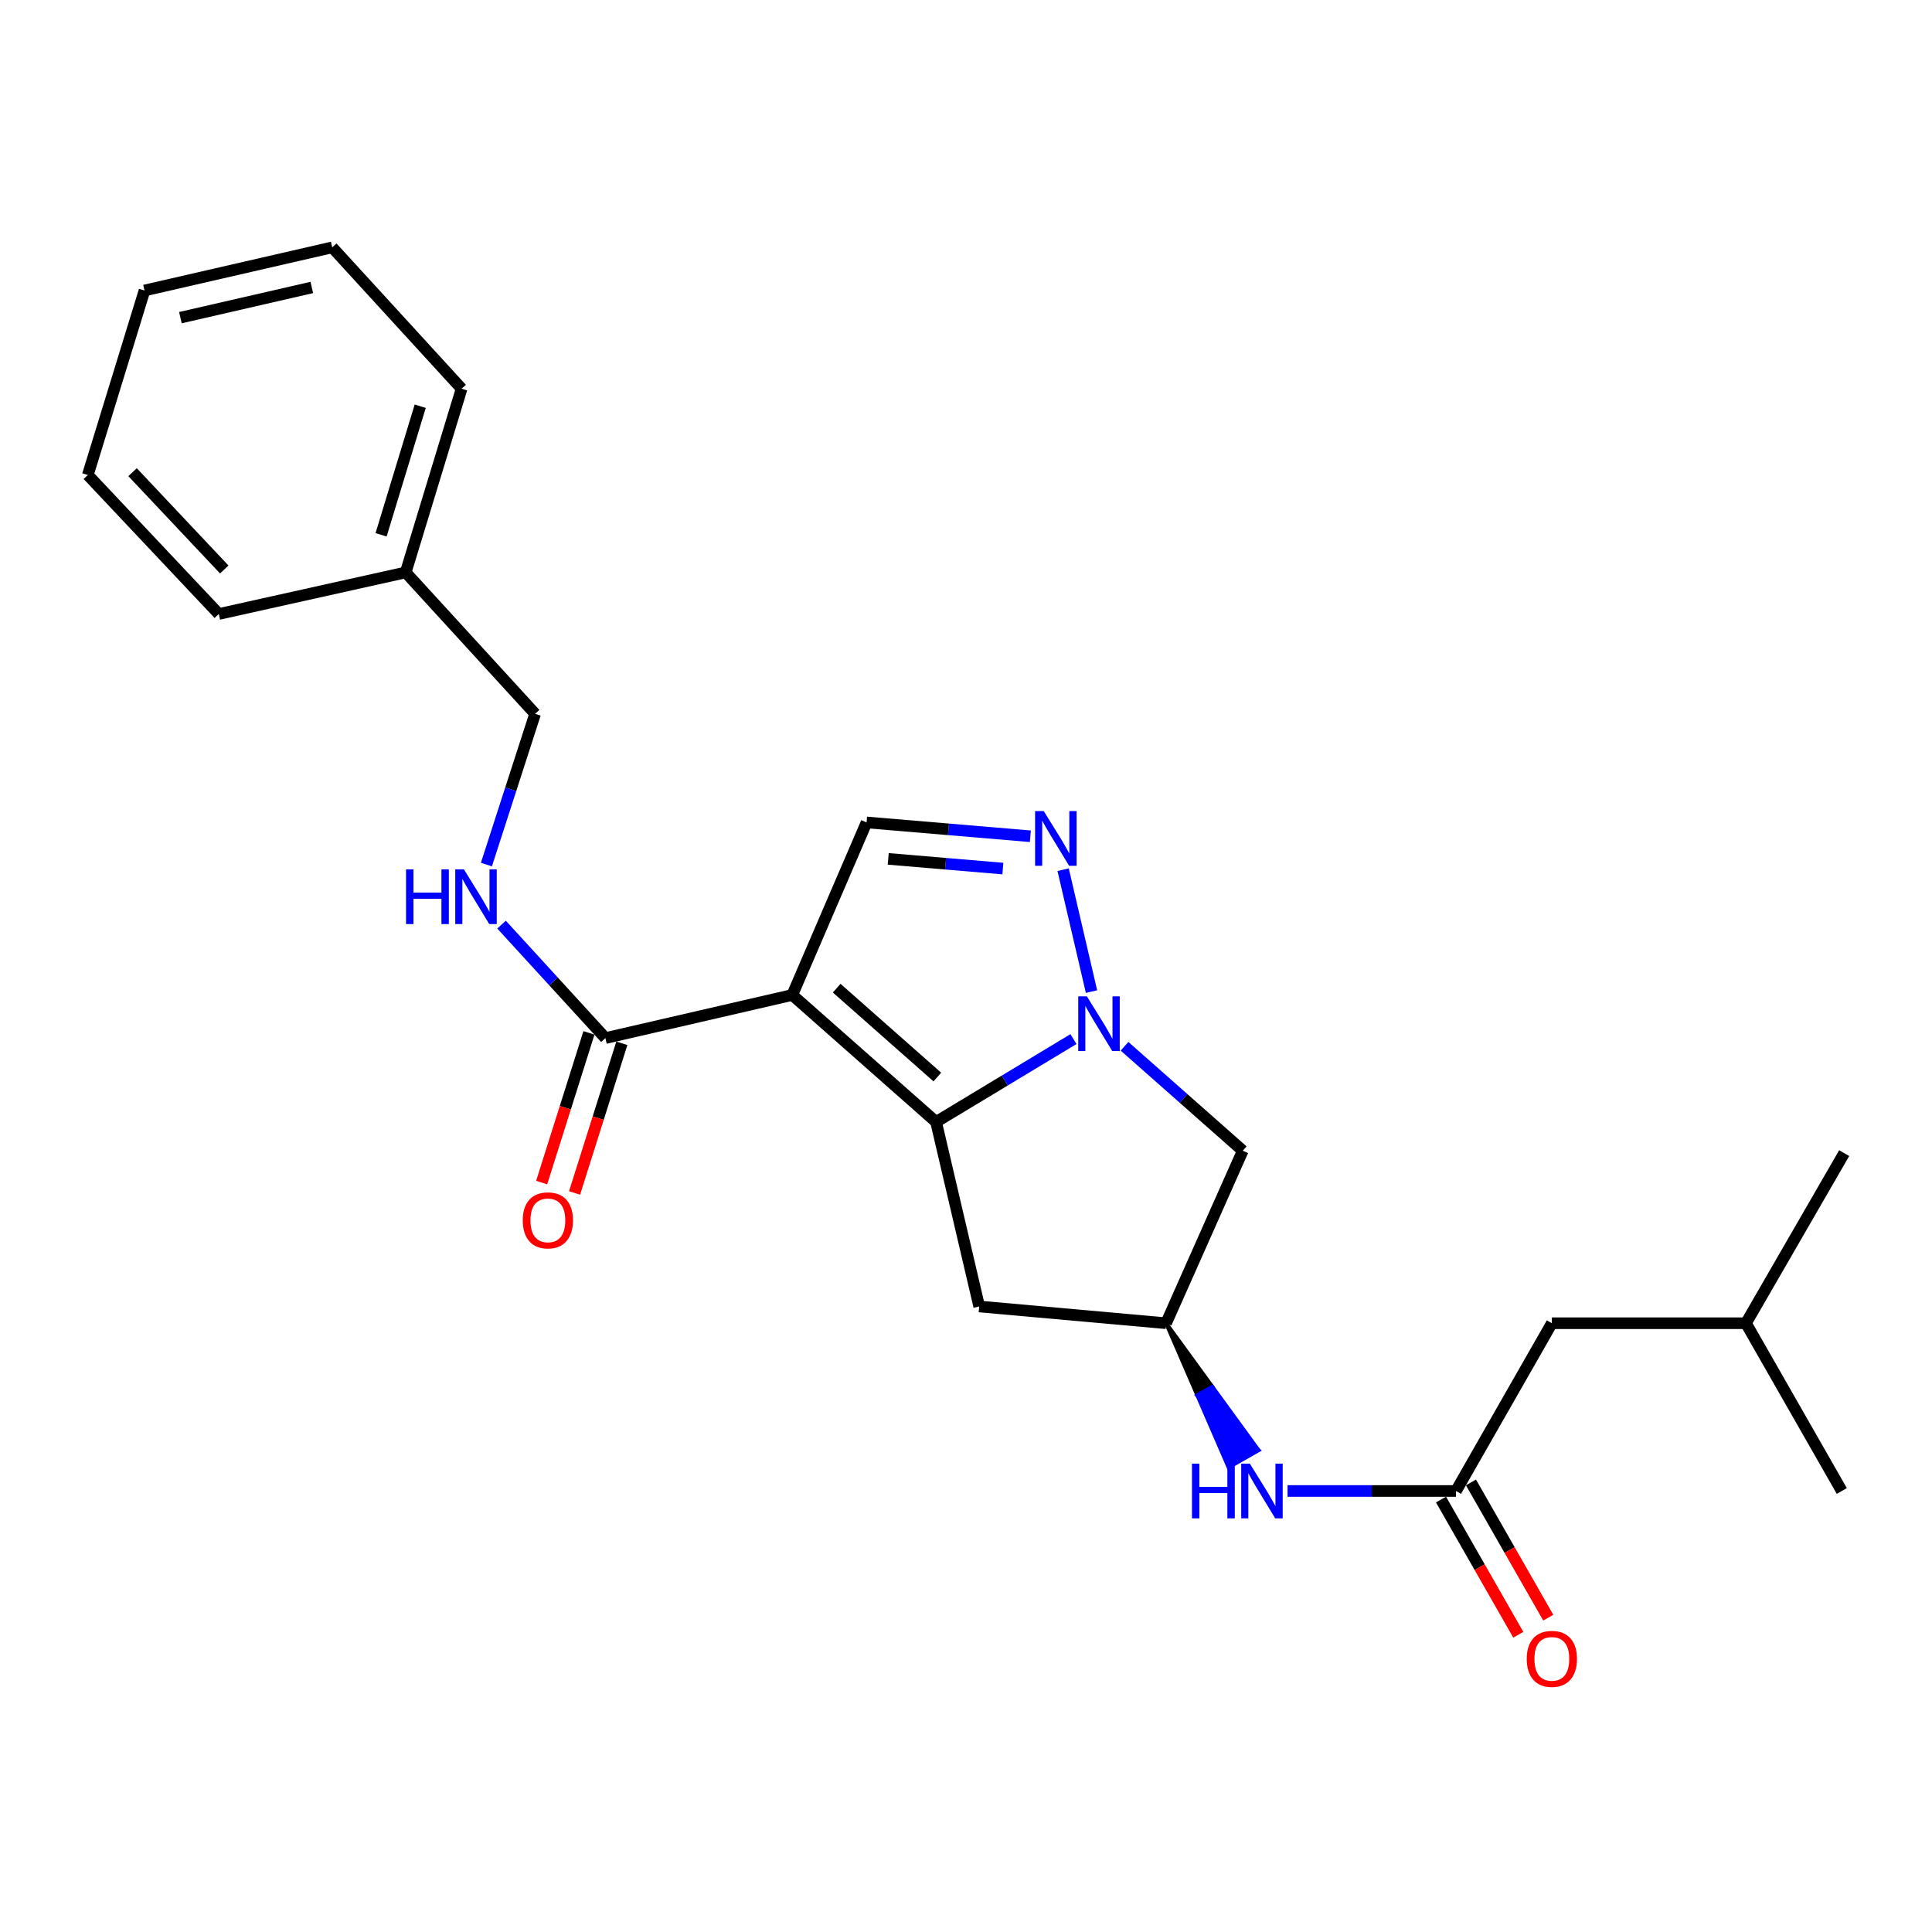 <?xml version='1.0' encoding='iso-8859-1'?>
<svg version='1.1' baseProfile='full'
              xmlns='http://www.w3.org/2000/svg'
                      xmlns:rdkit='http://www.rdkit.org/xml'
                      xmlns:xlink='http://www.w3.org/1999/xlink'
                  xml:space='preserve'
width='1000px' height='1000px' viewBox='0 0 1000 1000'>
<!-- END OF HEADER -->
<rect style='opacity:1.0;fill:#FFFFFF;stroke:none' width='1000' height='1000' x='0' y='0'> </rect>
<path class='bond-0' d='M 410.083,514.999 L 484.503,580.718' style='fill:none;fill-rule:evenodd;stroke:#000000;stroke-width:6px;stroke-linecap:butt;stroke-linejoin:miter;stroke-opacity:1' />
<path class='bond-0' d='M 433.067,511.471 L 485.161,557.474' style='fill:none;fill-rule:evenodd;stroke:#000000;stroke-width:6px;stroke-linecap:butt;stroke-linejoin:miter;stroke-opacity:1' />
<path class='bond-3' d='M 410.083,514.999 L 448.538,425.687' style='fill:none;fill-rule:evenodd;stroke:#000000;stroke-width:6px;stroke-linecap:butt;stroke-linejoin:miter;stroke-opacity:1' />
<path class='bond-4' d='M 410.083,514.999 L 313.35,537.312' style='fill:none;fill-rule:evenodd;stroke:#000000;stroke-width:6px;stroke-linecap:butt;stroke-linejoin:miter;stroke-opacity:1' />
<path class='bond-1' d='M 484.503,580.718 L 520.068,559.274' style='fill:none;fill-rule:evenodd;stroke:#000000;stroke-width:6px;stroke-linecap:butt;stroke-linejoin:miter;stroke-opacity:1' />
<path class='bond-1' d='M 520.068,559.274 L 555.632,537.831' style='fill:none;fill-rule:evenodd;stroke:#0000FF;stroke-width:6px;stroke-linecap:butt;stroke-linejoin:miter;stroke-opacity:1' />
<path class='bond-6' d='M 484.503,580.718 L 506.836,676.23' style='fill:none;fill-rule:evenodd;stroke:#000000;stroke-width:6px;stroke-linecap:butt;stroke-linejoin:miter;stroke-opacity:1' />
<path class='bond-5' d='M 582.057,541.551 L 612.655,568.58' style='fill:none;fill-rule:evenodd;stroke:#0000FF;stroke-width:6px;stroke-linecap:butt;stroke-linejoin:miter;stroke-opacity:1' />
<path class='bond-5' d='M 612.655,568.58 L 643.254,595.61' style='fill:none;fill-rule:evenodd;stroke:#000000;stroke-width:6px;stroke-linecap:butt;stroke-linejoin:miter;stroke-opacity:1' />
<path class='bond-24' d='M 564.964,513.249 L 550.272,450.157' style='fill:none;fill-rule:evenodd;stroke:#0000FF;stroke-width:6px;stroke-linecap:butt;stroke-linejoin:miter;stroke-opacity:1' />
<path class='bond-2' d='M 533.303,432.847 L 490.921,429.267' style='fill:none;fill-rule:evenodd;stroke:#0000FF;stroke-width:6px;stroke-linecap:butt;stroke-linejoin:miter;stroke-opacity:1' />
<path class='bond-2' d='M 490.921,429.267 L 448.538,425.687' style='fill:none;fill-rule:evenodd;stroke:#000000;stroke-width:6px;stroke-linecap:butt;stroke-linejoin:miter;stroke-opacity:1' />
<path class='bond-2' d='M 519.086,449.568 L 489.418,447.062' style='fill:none;fill-rule:evenodd;stroke:#0000FF;stroke-width:6px;stroke-linecap:butt;stroke-linejoin:miter;stroke-opacity:1' />
<path class='bond-2' d='M 489.418,447.062 L 459.75,444.556' style='fill:none;fill-rule:evenodd;stroke:#000000;stroke-width:6px;stroke-linecap:butt;stroke-linejoin:miter;stroke-opacity:1' />
<path class='bond-9' d='M 313.35,537.312 L 286.476,507.949' style='fill:none;fill-rule:evenodd;stroke:#000000;stroke-width:6px;stroke-linecap:butt;stroke-linejoin:miter;stroke-opacity:1' />
<path class='bond-9' d='M 286.476,507.949 L 259.601,478.586' style='fill:none;fill-rule:evenodd;stroke:#0000FF;stroke-width:6px;stroke-linecap:butt;stroke-linejoin:miter;stroke-opacity:1' />
<path class='bond-11' d='M 304.836,534.622 L 292.601,573.358' style='fill:none;fill-rule:evenodd;stroke:#000000;stroke-width:6px;stroke-linecap:butt;stroke-linejoin:miter;stroke-opacity:1' />
<path class='bond-11' d='M 292.601,573.358 L 280.365,612.094' style='fill:none;fill-rule:evenodd;stroke:#FF0000;stroke-width:6px;stroke-linecap:butt;stroke-linejoin:miter;stroke-opacity:1' />
<path class='bond-11' d='M 321.865,540.001 L 309.63,578.737' style='fill:none;fill-rule:evenodd;stroke:#000000;stroke-width:6px;stroke-linecap:butt;stroke-linejoin:miter;stroke-opacity:1' />
<path class='bond-11' d='M 309.63,578.737 L 297.395,617.472' style='fill:none;fill-rule:evenodd;stroke:#FF0000;stroke-width:6px;stroke-linecap:butt;stroke-linejoin:miter;stroke-opacity:1' />
<path class='bond-25' d='M 643.254,595.61 L 603.569,684.901' style='fill:none;fill-rule:evenodd;stroke:#000000;stroke-width:6px;stroke-linecap:butt;stroke-linejoin:miter;stroke-opacity:1' />
<path class='bond-7' d='M 506.836,676.23 L 603.569,684.901' style='fill:none;fill-rule:evenodd;stroke:#000000;stroke-width:6px;stroke-linecap:butt;stroke-linejoin:miter;stroke-opacity:1' />
<path class='bond-10' d='M 603.569,684.901 L 619.741,722.202 L 627.493,717.772 Z' style='fill:#000000;fill-rule:evenodd;fill-opacity:1;stroke:#000000;stroke-width:2px;stroke-linecap:butt;stroke-linejoin:miter;stroke-opacity:1;' />
<path class='bond-10' d='M 619.741,722.202 L 651.418,750.643 L 635.913,759.503 Z' style='fill:#0000FF;fill-rule:evenodd;fill-opacity:1;stroke:#0000FF;stroke-width:2px;stroke-linecap:butt;stroke-linejoin:miter;stroke-opacity:1;' />
<path class='bond-10' d='M 619.741,722.202 L 627.493,717.772 L 651.418,750.643 Z' style='fill:#0000FF;fill-rule:evenodd;fill-opacity:1;stroke:#0000FF;stroke-width:2px;stroke-linecap:butt;stroke-linejoin:miter;stroke-opacity:1;' />
<path class='bond-8' d='M 753.619,771.733 L 710.027,771.733' style='fill:none;fill-rule:evenodd;stroke:#000000;stroke-width:6px;stroke-linecap:butt;stroke-linejoin:miter;stroke-opacity:1' />
<path class='bond-8' d='M 710.027,771.733 L 666.436,771.733' style='fill:none;fill-rule:evenodd;stroke:#0000FF;stroke-width:6px;stroke-linecap:butt;stroke-linejoin:miter;stroke-opacity:1' />
<path class='bond-12' d='M 745.866,776.164 L 765.868,811.16' style='fill:none;fill-rule:evenodd;stroke:#000000;stroke-width:6px;stroke-linecap:butt;stroke-linejoin:miter;stroke-opacity:1' />
<path class='bond-12' d='M 765.868,811.16 L 785.87,846.155' style='fill:none;fill-rule:evenodd;stroke:#FF0000;stroke-width:6px;stroke-linecap:butt;stroke-linejoin:miter;stroke-opacity:1' />
<path class='bond-12' d='M 761.371,767.302 L 781.373,802.298' style='fill:none;fill-rule:evenodd;stroke:#000000;stroke-width:6px;stroke-linecap:butt;stroke-linejoin:miter;stroke-opacity:1' />
<path class='bond-12' d='M 781.373,802.298 L 801.374,837.294' style='fill:none;fill-rule:evenodd;stroke:#FF0000;stroke-width:6px;stroke-linecap:butt;stroke-linejoin:miter;stroke-opacity:1' />
<path class='bond-13' d='M 753.619,771.733 L 803.235,684.901' style='fill:none;fill-rule:evenodd;stroke:#000000;stroke-width:6px;stroke-linecap:butt;stroke-linejoin:miter;stroke-opacity:1' />
<path class='bond-14' d='M 251.762,447.495 L 264.37,408.484' style='fill:none;fill-rule:evenodd;stroke:#0000FF;stroke-width:6px;stroke-linecap:butt;stroke-linejoin:miter;stroke-opacity:1' />
<path class='bond-14' d='M 264.37,408.484 L 276.979,369.473' style='fill:none;fill-rule:evenodd;stroke:#000000;stroke-width:6px;stroke-linecap:butt;stroke-linejoin:miter;stroke-opacity:1' />
<path class='bond-16' d='M 803.235,684.901 L 903.699,684.901' style='fill:none;fill-rule:evenodd;stroke:#000000;stroke-width:6px;stroke-linecap:butt;stroke-linejoin:miter;stroke-opacity:1' />
<path class='bond-15' d='M 276.979,369.473 L 209.99,296.283' style='fill:none;fill-rule:evenodd;stroke:#000000;stroke-width:6px;stroke-linecap:butt;stroke-linejoin:miter;stroke-opacity:1' />
<path class='bond-17' d='M 209.99,296.283 L 238.93,201.197' style='fill:none;fill-rule:evenodd;stroke:#000000;stroke-width:6px;stroke-linecap:butt;stroke-linejoin:miter;stroke-opacity:1' />
<path class='bond-17' d='M 197.246,276.82 L 217.505,210.26' style='fill:none;fill-rule:evenodd;stroke:#000000;stroke-width:6px;stroke-linecap:butt;stroke-linejoin:miter;stroke-opacity:1' />
<path class='bond-18' d='M 209.99,296.283 L 113.247,317.803' style='fill:none;fill-rule:evenodd;stroke:#000000;stroke-width:6px;stroke-linecap:butt;stroke-linejoin:miter;stroke-opacity:1' />
<path class='bond-19' d='M 903.699,684.901 L 953.315,771.733' style='fill:none;fill-rule:evenodd;stroke:#000000;stroke-width:6px;stroke-linecap:butt;stroke-linejoin:miter;stroke-opacity:1' />
<path class='bond-20' d='M 903.699,684.901 L 954.545,596.86' style='fill:none;fill-rule:evenodd;stroke:#000000;stroke-width:6px;stroke-linecap:butt;stroke-linejoin:miter;stroke-opacity:1' />
<path class='bond-22' d='M 238.93,201.197 L 171.961,128.037' style='fill:none;fill-rule:evenodd;stroke:#000000;stroke-width:6px;stroke-linecap:butt;stroke-linejoin:miter;stroke-opacity:1' />
<path class='bond-21' d='M 113.247,317.803 L 45.455,245.863' style='fill:none;fill-rule:evenodd;stroke:#000000;stroke-width:6px;stroke-linecap:butt;stroke-linejoin:miter;stroke-opacity:1' />
<path class='bond-21' d='M 116.075,294.764 L 68.62,244.406' style='fill:none;fill-rule:evenodd;stroke:#000000;stroke-width:6px;stroke-linecap:butt;stroke-linejoin:miter;stroke-opacity:1' />
<path class='bond-23' d='M 45.455,245.863 L 74.802,150.36' style='fill:none;fill-rule:evenodd;stroke:#000000;stroke-width:6px;stroke-linecap:butt;stroke-linejoin:miter;stroke-opacity:1' />
<path class='bond-26' d='M 171.961,128.037 L 74.802,150.36' style='fill:none;fill-rule:evenodd;stroke:#000000;stroke-width:6px;stroke-linecap:butt;stroke-linejoin:miter;stroke-opacity:1' />
<path class='bond-26' d='M 161.386,148.791 L 93.375,164.417' style='fill:none;fill-rule:evenodd;stroke:#000000;stroke-width:6px;stroke-linecap:butt;stroke-linejoin:miter;stroke-opacity:1' />
<path  class='atom-2' d='M 562.574 515.711
L 571.854 530.711
Q 572.774 532.191, 574.254 534.871
Q 575.734 537.551, 575.814 537.711
L 575.814 515.711
L 579.574 515.711
L 579.574 544.031
L 575.694 544.031
L 565.734 527.631
Q 564.574 525.711, 563.334 523.511
Q 562.134 521.311, 561.774 520.631
L 561.774 544.031
L 558.094 544.031
L 558.094 515.711
L 562.574 515.711
' fill='#0000FF'/>
<path  class='atom-3' d='M 540.241 419.801
L 549.521 434.801
Q 550.441 436.281, 551.921 438.961
Q 553.401 441.641, 553.481 441.801
L 553.481 419.801
L 557.241 419.801
L 557.241 448.121
L 553.361 448.121
L 543.401 431.721
Q 542.241 429.801, 541.001 427.601
Q 539.801 425.401, 539.441 424.721
L 539.441 448.121
L 535.761 448.121
L 535.761 419.801
L 540.241 419.801
' fill='#0000FF'/>
<path  class='atom-10' d='M 210.161 449.982
L 214.001 449.982
L 214.001 462.022
L 228.481 462.022
L 228.481 449.982
L 232.321 449.982
L 232.321 478.302
L 228.481 478.302
L 228.481 465.222
L 214.001 465.222
L 214.001 478.302
L 210.161 478.302
L 210.161 449.982
' fill='#0000FF'/>
<path  class='atom-10' d='M 240.121 449.982
L 249.401 464.982
Q 250.321 466.462, 251.801 469.142
Q 253.281 471.822, 253.361 471.982
L 253.361 449.982
L 257.121 449.982
L 257.121 478.302
L 253.241 478.302
L 243.281 461.902
Q 242.121 459.982, 240.881 457.782
Q 239.681 455.582, 239.321 454.902
L 239.321 478.302
L 235.641 478.302
L 235.641 449.982
L 240.121 449.982
' fill='#0000FF'/>
<path  class='atom-11' d='M 616.965 757.573
L 620.805 757.573
L 620.805 769.613
L 635.285 769.613
L 635.285 757.573
L 639.125 757.573
L 639.125 785.893
L 635.285 785.893
L 635.285 772.813
L 620.805 772.813
L 620.805 785.893
L 616.965 785.893
L 616.965 757.573
' fill='#0000FF'/>
<path  class='atom-11' d='M 646.925 757.573
L 656.205 772.573
Q 657.125 774.053, 658.605 776.733
Q 660.085 779.413, 660.165 779.573
L 660.165 757.573
L 663.925 757.573
L 663.925 785.893
L 660.045 785.893
L 650.085 769.493
Q 648.925 767.573, 647.685 765.373
Q 646.485 763.173, 646.125 762.493
L 646.125 785.893
L 642.445 785.893
L 642.445 757.573
L 646.925 757.573
' fill='#0000FF'/>
<path  class='atom-12' d='M 270.576 631.654
Q 270.576 624.854, 273.936 621.054
Q 277.296 617.254, 283.576 617.254
Q 289.856 617.254, 293.216 621.054
Q 296.576 624.854, 296.576 631.654
Q 296.576 638.534, 293.176 642.454
Q 289.776 646.334, 283.576 646.334
Q 277.336 646.334, 273.936 642.454
Q 270.576 638.574, 270.576 631.654
M 283.576 643.134
Q 287.896 643.134, 290.216 640.254
Q 292.576 637.334, 292.576 631.654
Q 292.576 626.094, 290.216 623.294
Q 287.896 620.454, 283.576 620.454
Q 279.256 620.454, 276.896 623.254
Q 274.576 626.054, 274.576 631.654
Q 274.576 637.374, 276.896 640.254
Q 279.256 643.134, 283.576 643.134
' fill='#FF0000'/>
<path  class='atom-13' d='M 790.235 858.624
Q 790.235 851.824, 793.595 848.024
Q 796.955 844.224, 803.235 844.224
Q 809.515 844.224, 812.875 848.024
Q 816.235 851.824, 816.235 858.624
Q 816.235 865.504, 812.835 869.424
Q 809.435 873.304, 803.235 873.304
Q 796.995 873.304, 793.595 869.424
Q 790.235 865.544, 790.235 858.624
M 803.235 870.104
Q 807.555 870.104, 809.875 867.224
Q 812.235 864.304, 812.235 858.624
Q 812.235 853.064, 809.875 850.264
Q 807.555 847.424, 803.235 847.424
Q 798.915 847.424, 796.555 850.224
Q 794.235 853.024, 794.235 858.624
Q 794.235 864.344, 796.555 867.224
Q 798.915 870.104, 803.235 870.104
' fill='#FF0000'/>
</svg>
